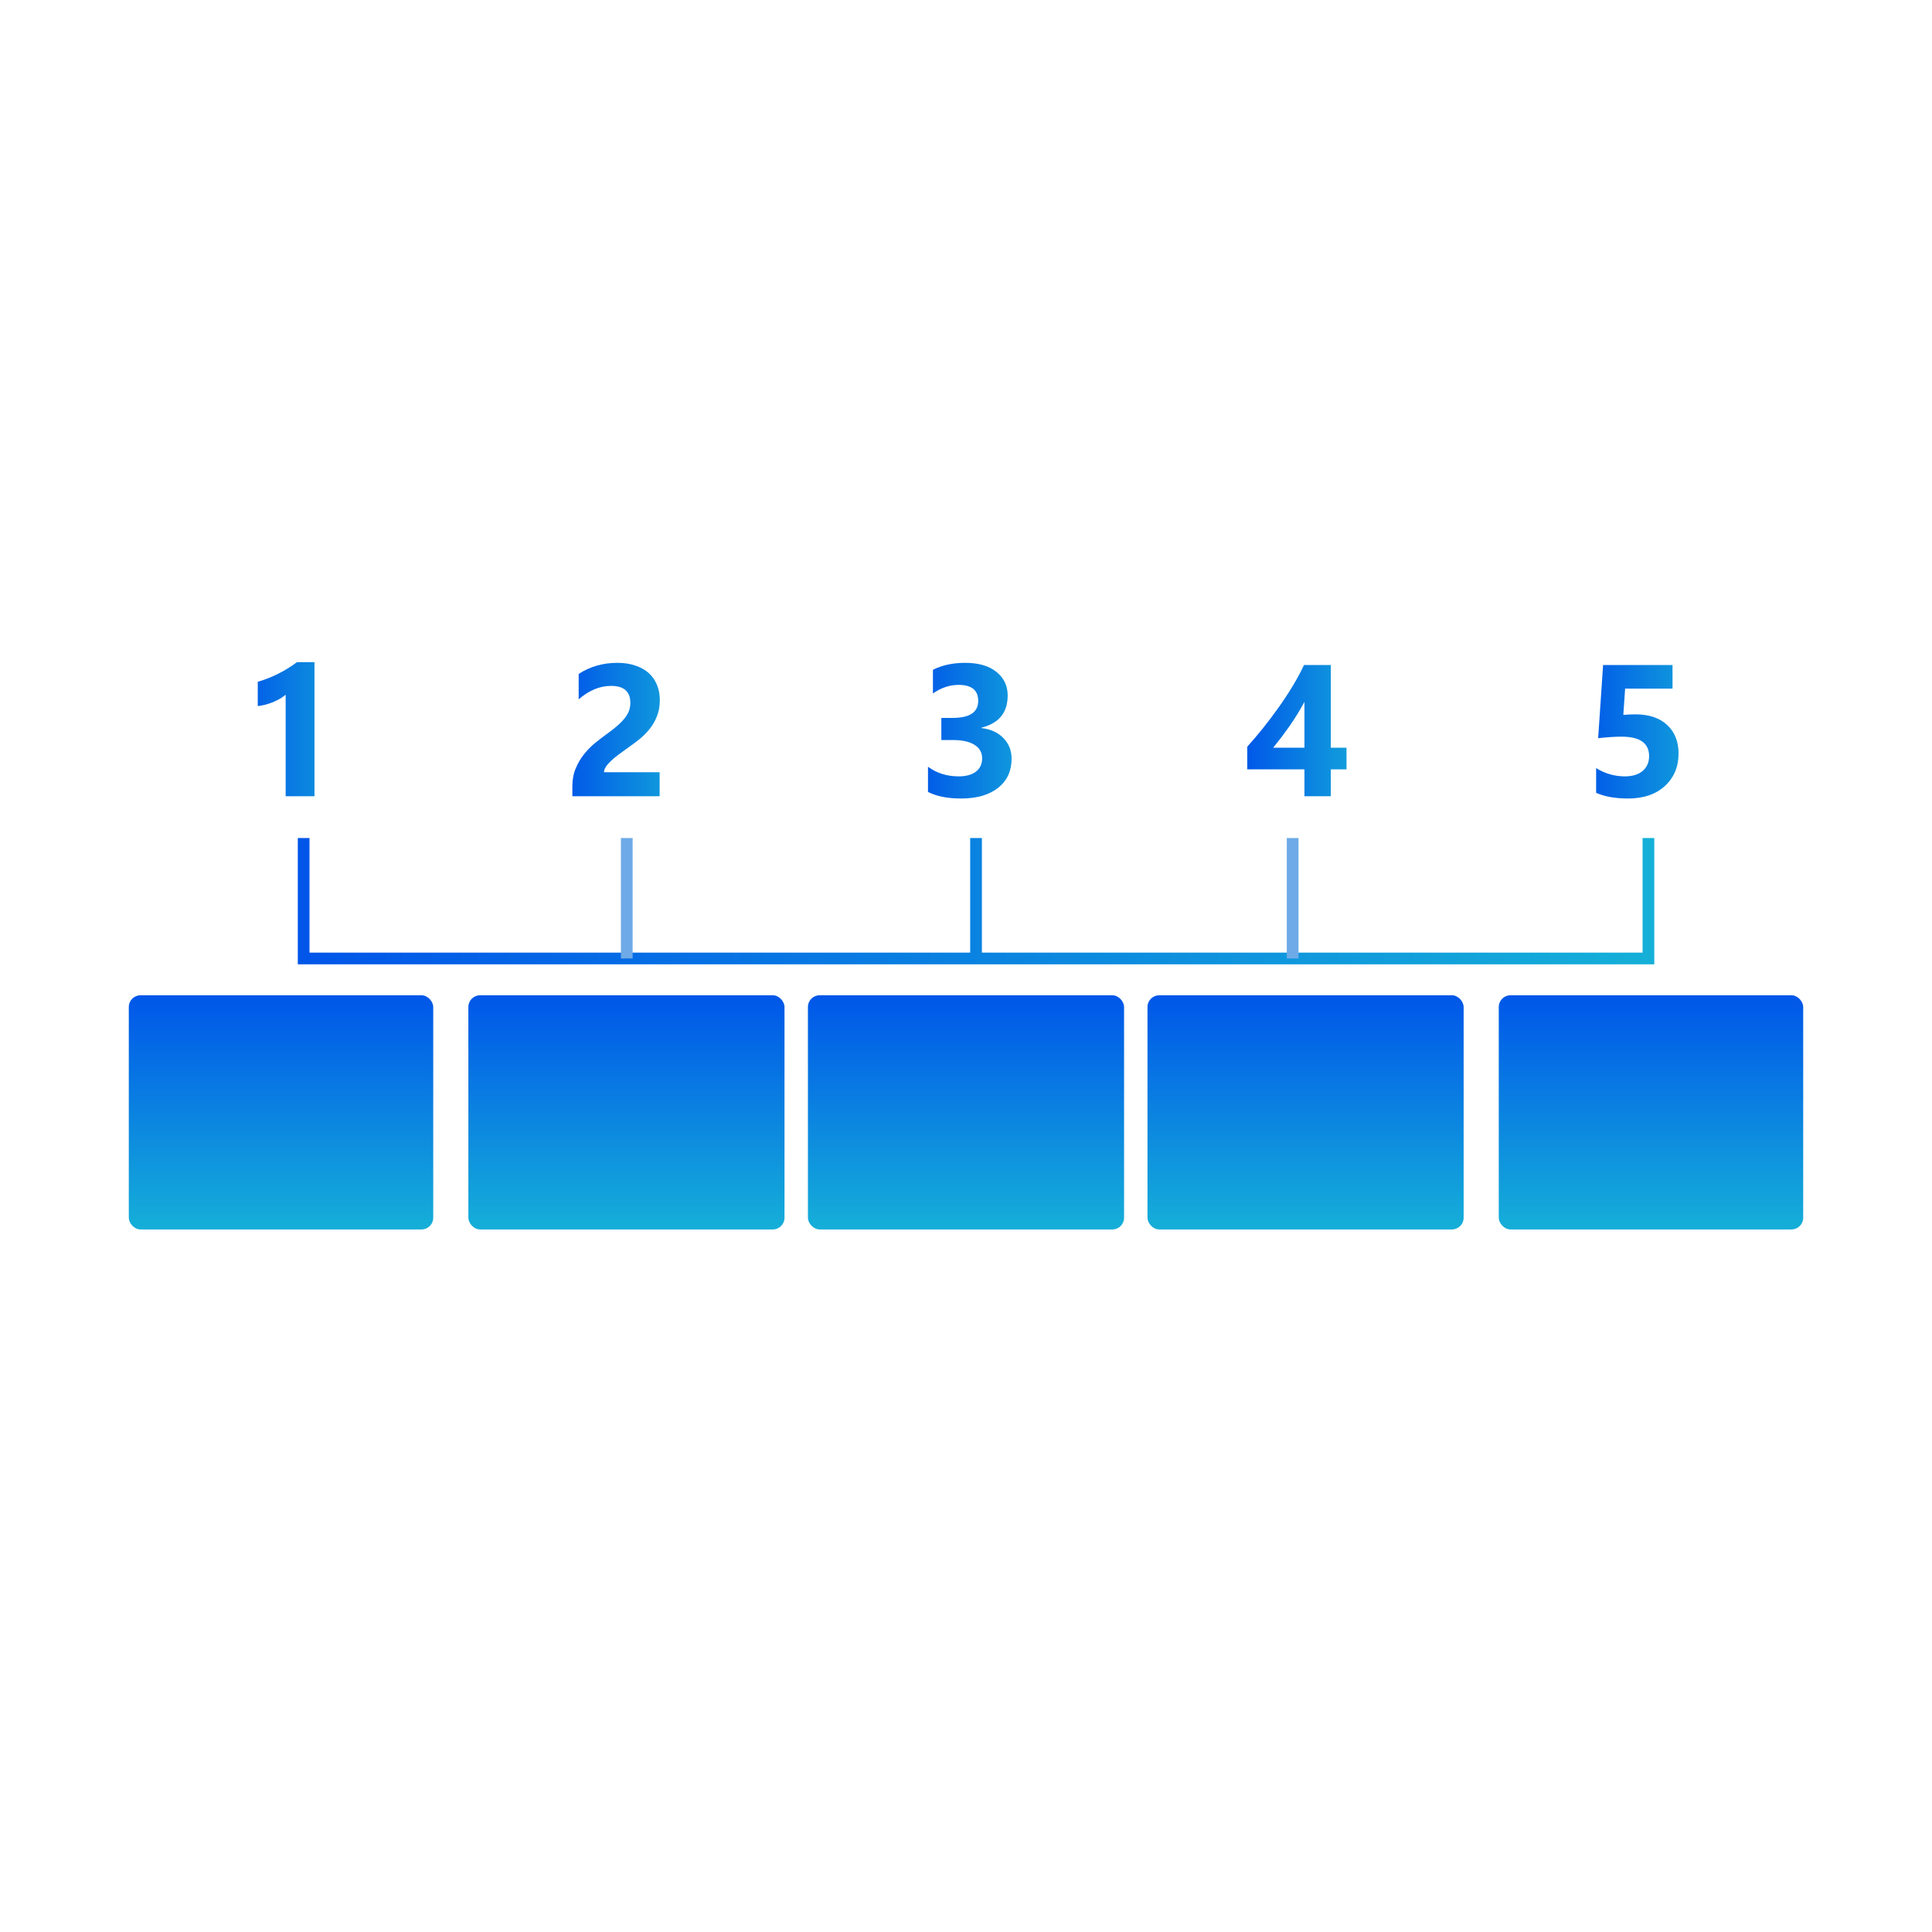 <svg width="165" height="165" viewBox="0 0 165 165" fill="none" xmlns="http://www.w3.org/2000/svg">
<path d="M25.933 71.571V81.857H83.357M140.782 71.571V81.857H83.357M83.357 71.571V81.857" stroke="url(#paint0_linear_21_4073)"/>
<path d="M53.529 71.571V81.857" stroke="#6EAAE7"/>
<path d="M110.397 71.571V81.857" stroke="#6EAAE7"/>
<path d="M26.857 56.547V68H24.396V59.328C24.261 59.448 24.1 59.562 23.912 59.672C23.73 59.776 23.535 59.872 23.326 59.961C23.118 60.044 22.902 60.117 22.678 60.18C22.454 60.237 22.232 60.279 22.014 60.305V58.227C22.654 58.039 23.259 57.8 23.826 57.508C24.394 57.216 24.907 56.896 25.365 56.547H26.857Z" fill="url(#paint1_linear_21_4073)"/>
<path d="M51.585 65.953H56.335V68H48.882V67.156C48.882 66.583 48.978 66.07 49.171 65.617C49.364 65.159 49.606 64.75 49.898 64.391C50.189 64.026 50.507 63.706 50.851 63.43C51.2 63.148 51.53 62.896 51.843 62.672C52.171 62.438 52.457 62.214 52.702 62C52.952 61.786 53.16 61.575 53.327 61.367C53.499 61.154 53.627 60.94 53.71 60.727C53.793 60.508 53.835 60.276 53.835 60.031C53.835 59.552 53.7 59.19 53.429 58.945C53.158 58.7 52.744 58.578 52.187 58.578C51.223 58.578 50.301 58.961 49.421 59.727V57.555C50.395 56.925 51.494 56.609 52.718 56.609C53.285 56.609 53.793 56.685 54.241 56.836C54.694 56.982 55.077 57.193 55.39 57.469C55.702 57.745 55.939 58.081 56.101 58.477C56.267 58.867 56.351 59.305 56.351 59.789C56.351 60.305 56.27 60.763 56.108 61.164C55.952 61.565 55.741 61.93 55.476 62.258C55.215 62.586 54.913 62.888 54.569 63.164C54.226 63.435 53.869 63.698 53.499 63.953C53.249 64.13 53.007 64.307 52.773 64.484C52.543 64.656 52.34 64.828 52.163 65C51.986 65.167 51.845 65.331 51.741 65.492C51.637 65.654 51.585 65.807 51.585 65.953Z" fill="url(#paint2_linear_21_4073)"/>
<path d="M79.254 67.633V65.484C80.004 66.031 80.879 66.305 81.879 66.305C82.509 66.305 82.999 66.169 83.348 65.898C83.702 65.628 83.879 65.25 83.879 64.766C83.879 64.266 83.66 63.88 83.223 63.609C82.79 63.339 82.194 63.203 81.434 63.203H80.394V61.312H81.356C82.814 61.312 83.543 60.828 83.543 59.859C83.543 58.948 82.983 58.492 81.863 58.492C81.113 58.492 80.384 58.734 79.676 59.219V57.203C80.462 56.807 81.379 56.609 82.426 56.609C83.572 56.609 84.462 56.867 85.098 57.383C85.738 57.898 86.059 58.568 86.059 59.391C86.059 60.854 85.316 61.771 83.832 62.141V62.18C84.624 62.279 85.249 62.568 85.707 63.047C86.165 63.521 86.394 64.104 86.394 64.797C86.394 65.844 86.012 66.672 85.246 67.281C84.481 67.891 83.423 68.195 82.074 68.195C80.918 68.195 79.978 68.008 79.254 67.633Z" fill="url(#paint3_linear_21_4073)"/>
<path d="M113.653 56.797V63.859H114.997V65.703H113.653V68H111.403V65.703H106.521V63.773C106.953 63.289 107.401 62.76 107.864 62.188C108.328 61.609 108.776 61.016 109.208 60.406C109.64 59.797 110.041 59.185 110.411 58.57C110.786 57.95 111.104 57.359 111.364 56.797H113.653ZM108.731 63.859H111.403V59.945C111.221 60.284 111.023 60.628 110.81 60.977C110.596 61.32 110.372 61.661 110.138 62C109.903 62.333 109.666 62.659 109.427 62.977C109.187 63.289 108.955 63.583 108.731 63.859Z" fill="url(#paint4_linear_21_4073)"/>
<path d="M136.316 67.711V65.602C137.082 66.07 137.897 66.305 138.762 66.305C139.413 66.305 139.921 66.151 140.285 65.844C140.655 65.531 140.84 65.109 140.84 64.578C140.84 63.469 140.056 62.914 138.488 62.914C137.91 62.914 137.243 62.958 136.488 63.047L136.91 56.797H142.84V58.812H138.793L138.637 61.055C139.038 61.023 139.384 61.008 139.676 61.008C140.827 61.008 141.728 61.31 142.379 61.914C143.03 62.518 143.355 63.331 143.355 64.352C143.355 65.482 142.967 66.406 142.191 67.125C141.415 67.838 140.363 68.195 139.035 68.195C137.957 68.195 137.051 68.034 136.316 67.711Z" fill="url(#paint5_linear_21_4073)"/>
<rect x="11" y="85" width="26" height="20" rx="1" fill="url(#paint6_linear_21_4073)"/>
<rect x="40" y="85" width="27" height="20" rx="1" fill="url(#paint7_linear_21_4073)"/>
<rect x="128" y="85" width="26" height="20" rx="1" fill="url(#paint8_linear_21_4073)"/>
<rect x="98" y="85" width="27" height="20" rx="1" fill="url(#paint9_linear_21_4073)"/>
<rect x="69" y="85" width="27" height="20" rx="1" fill="url(#paint10_linear_21_4073)"/>
<defs>
<linearGradient id="paint0_linear_21_4073" x1="25.933" y1="76.714" x2="140.782" y2="76.714" gradientUnits="userSpaceOnUse">
<stop stop-color="#0056E9"/>
<stop offset="1" stop-color="#15AFD8"/>
</linearGradient>
<linearGradient id="paint1_linear_21_4073" x1="20.357" y1="60" x2="31.508" y2="60" gradientUnits="userSpaceOnUse">
<stop stop-color="#0056E9"/>
<stop offset="1" stop-color="#15AFD8"/>
</linearGradient>
<linearGradient id="paint2_linear_21_4073" x1="48.233" y1="60" x2="59.384" y2="60" gradientUnits="userSpaceOnUse">
<stop stop-color="#0056E9"/>
<stop offset="1" stop-color="#15AFD8"/>
</linearGradient>
<linearGradient id="paint3_linear_21_4073" x1="78.34" y1="60" x2="89.49" y2="60" gradientUnits="userSpaceOnUse">
<stop stop-color="#0056E9"/>
<stop offset="1" stop-color="#15AFD8"/>
</linearGradient>
<linearGradient id="paint4_linear_21_4073" x1="106.216" y1="60" x2="117.366" y2="60" gradientUnits="userSpaceOnUse">
<stop stop-color="#0056E9"/>
<stop offset="1" stop-color="#15AFD8"/>
</linearGradient>
<linearGradient id="paint5_linear_21_4073" x1="135.207" y1="60" x2="146.357" y2="60" gradientUnits="userSpaceOnUse">
<stop stop-color="#0056E9"/>
<stop offset="1" stop-color="#15AFD8"/>
</linearGradient>
<linearGradient id="paint6_linear_21_4073" x1="24" y1="85" x2="24" y2="105" gradientUnits="userSpaceOnUse">
<stop stop-color="#0056E9"/>
<stop offset="1" stop-color="#15AFD8"/>
</linearGradient>
<linearGradient id="paint7_linear_21_4073" x1="53.5" y1="85" x2="53.5" y2="105" gradientUnits="userSpaceOnUse">
<stop stop-color="#0056E9"/>
<stop offset="1" stop-color="#15AFD8"/>
</linearGradient>
<linearGradient id="paint8_linear_21_4073" x1="141" y1="85" x2="141" y2="105" gradientUnits="userSpaceOnUse">
<stop stop-color="#0056E9"/>
<stop offset="1" stop-color="#15AFD8"/>
</linearGradient>
<linearGradient id="paint9_linear_21_4073" x1="111.5" y1="85" x2="111.5" y2="105" gradientUnits="userSpaceOnUse">
<stop stop-color="#0056E9"/>
<stop offset="1" stop-color="#15AFD8"/>
</linearGradient>
<linearGradient id="paint10_linear_21_4073" x1="82.5" y1="85" x2="82.5" y2="105" gradientUnits="userSpaceOnUse">
<stop stop-color="#0056E9"/>
<stop offset="1" stop-color="#15AFD8"/>
</linearGradient>
</defs>
</svg>
